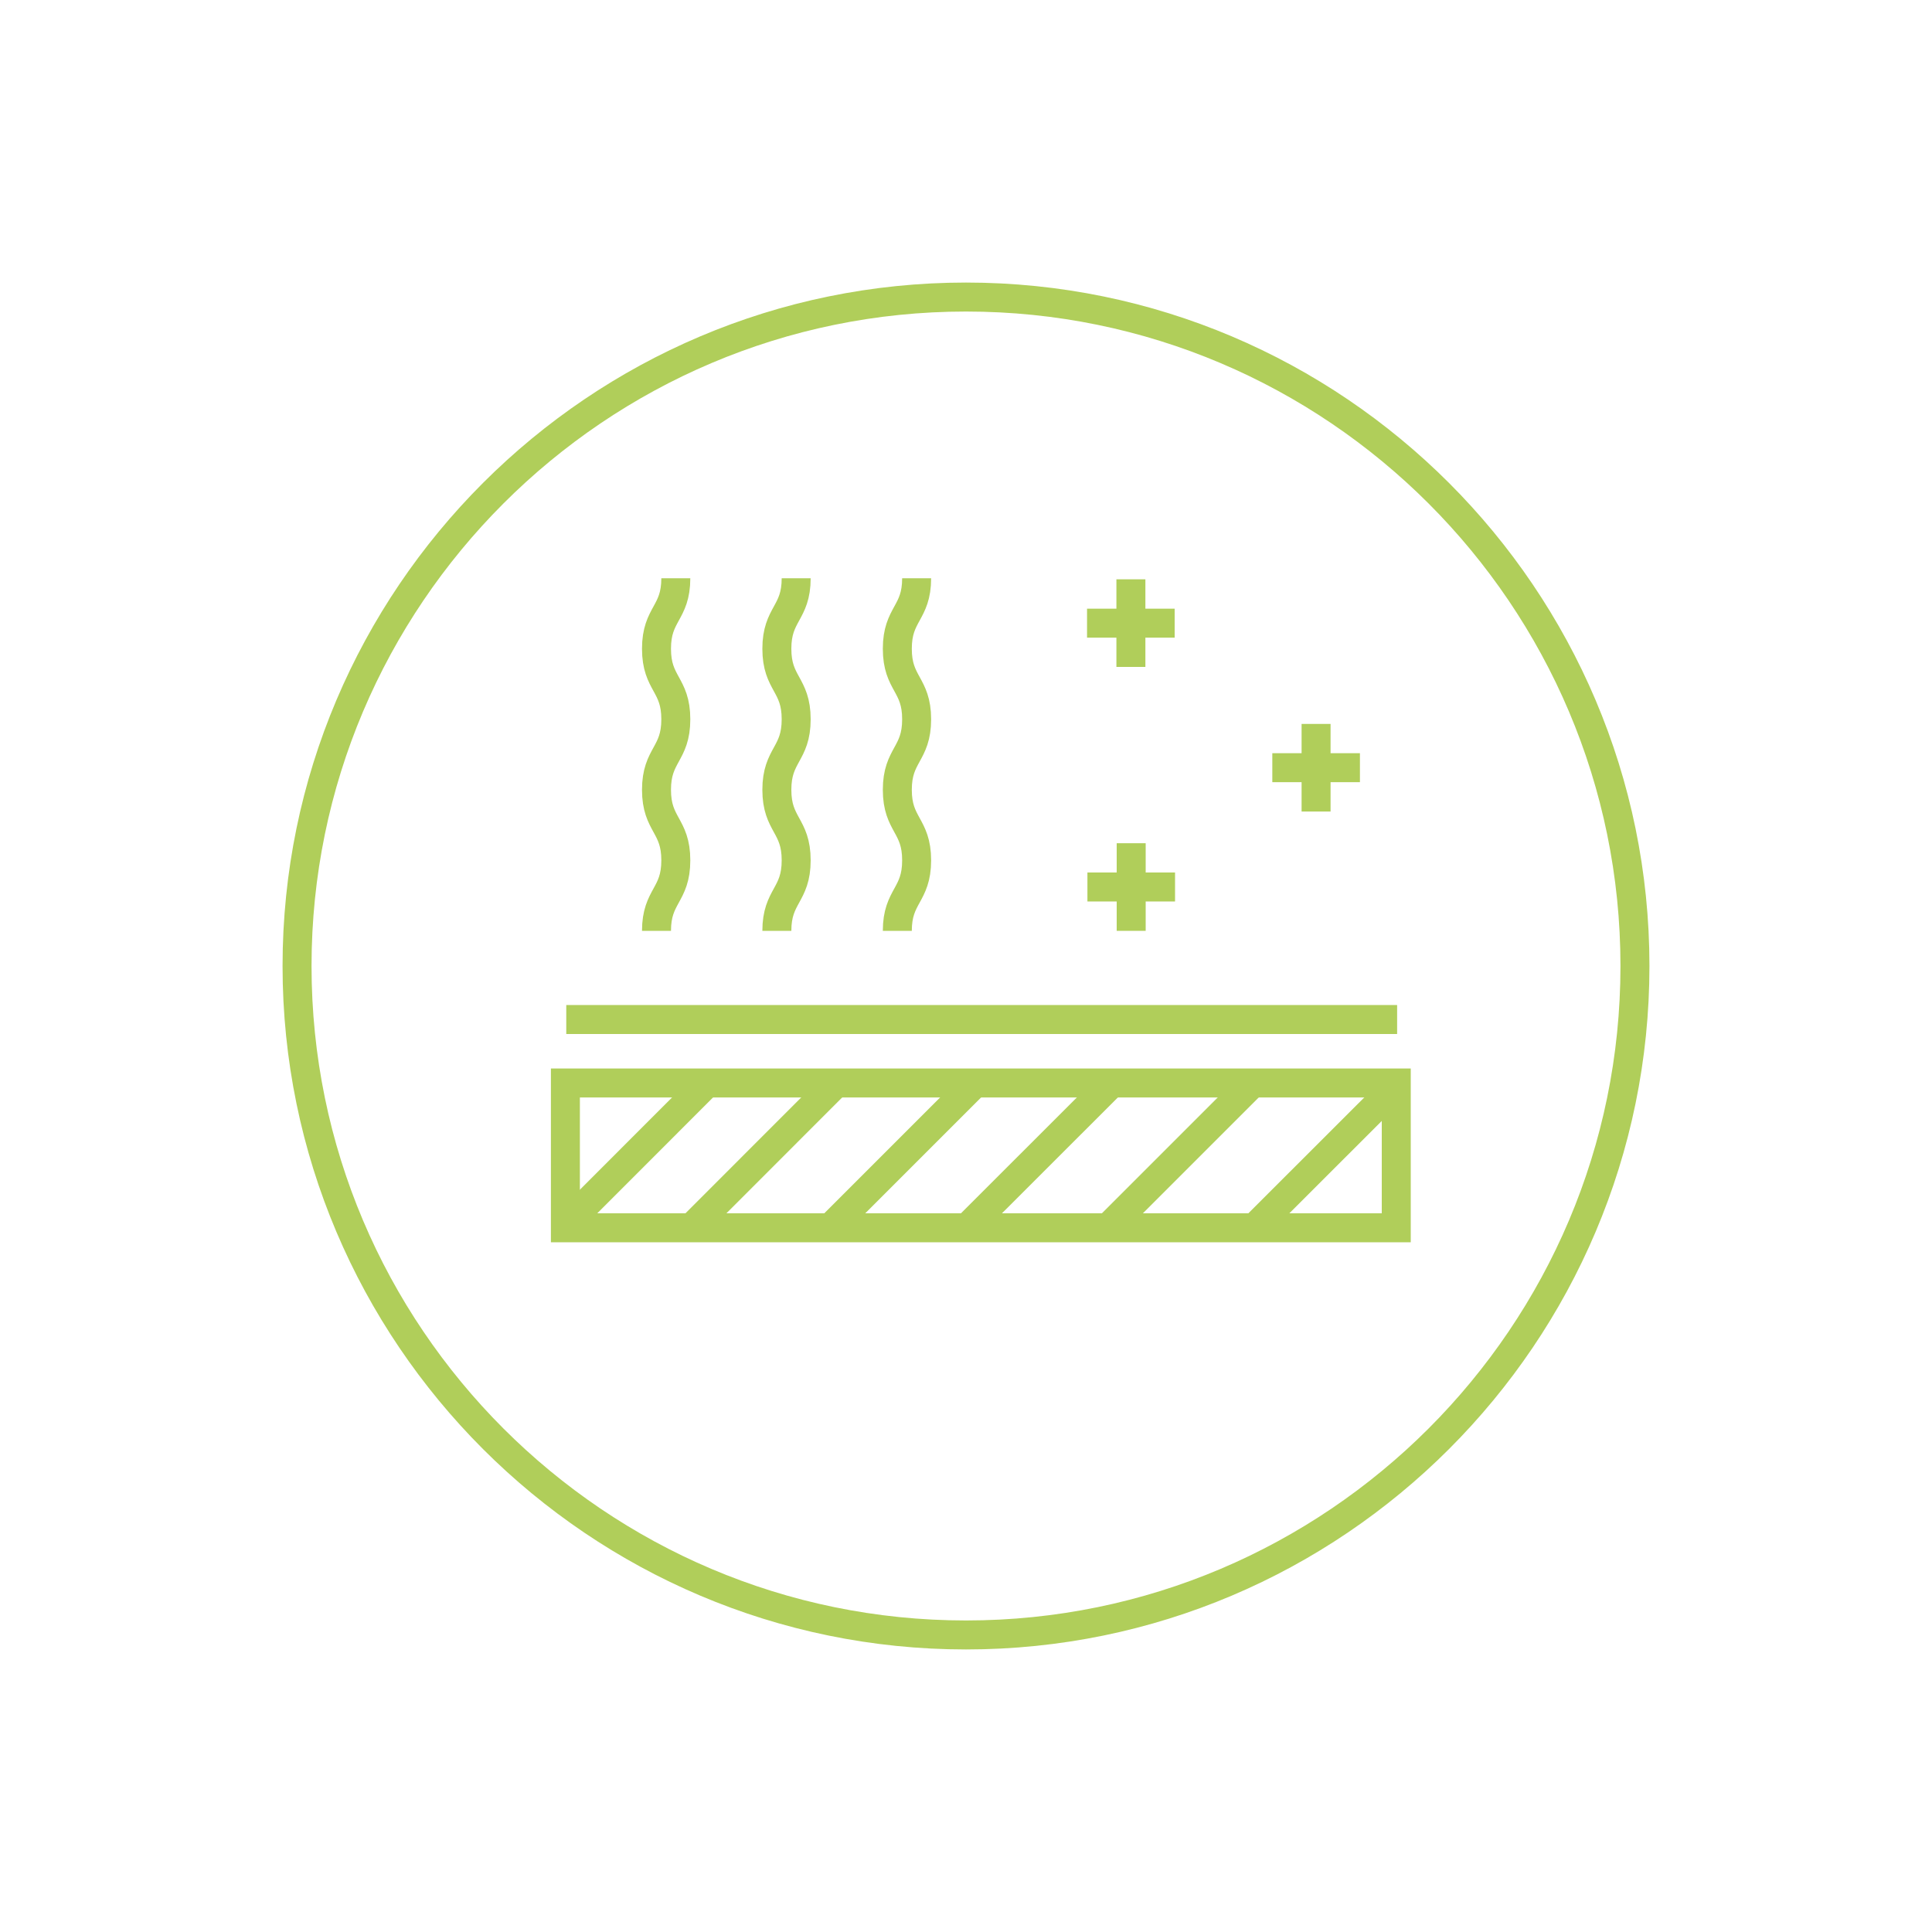 <?xml version="1.0" encoding="UTF-8"?>
<svg xmlns="http://www.w3.org/2000/svg" id="Layer_1" viewBox="0 0 200 200">
  <defs>
    <style>
      .cls-1 {
        fill: none;
        stroke: #b0ce5a;
        stroke-miterlimit: 10;
        stroke-width: 3px;
      }
    </style>
  </defs>
  <path class="cls-1" d="M100,30.75c-38.18,0-69.25,31.07-69.25,69.25s31.07,69.25,69.25,69.25,69.25-31.07,69.25-69.25S138.18,30.75,100,30.75Z"></path>
  <g>
    <g>
      <rect class="cls-1" x="58.53" y="112.11" width="86.01" height="14.99"></rect>
      <line class="cls-1" x1="73.38" y1="111.92" x2="58.4" y2="126.91"></line>
      <line class="cls-1" x1="86.75" y1="111.92" x2="71.77" y2="126.91"></line>
      <line class="cls-1" x1="101.13" y1="111.92" x2="86.14" y2="126.91"></line>
      <line class="cls-1" x1="115.5" y1="111.71" x2="100.51" y2="126.69"></line>
      <line class="cls-1" x1="129.87" y1="111.92" x2="114.88" y2="126.91"></line>
      <line class="cls-1" x1="143.46" y1="113.5" x2="130.04" y2="126.91"></line>
    </g>
    <line class="cls-1" x1="58.62" y1="105.54" x2="144.63" y2="105.54"></line>
  </g>
  <g>
    <path class="cls-1" d="M82.42,59.86c0,3.65-2,3.65-2,7.3s2,3.65,2,7.3-2,3.65-2,7.3,2,3.65,2,7.3-2,3.65-2,7.3"></path>
    <path class="cls-1" d="M69.96,59.86c0,3.65-2,3.65-2,7.3s2,3.65,2,7.3-2,3.65-2,7.3,2,3.65,2,7.3-2,3.65-2,7.3"></path>
    <path class="cls-1" d="M94.89,59.86c0,3.65-2,3.65-2,7.3s2,3.65,2,7.3-2,3.65-2,7.3,2,3.65,2,7.3-2,3.65-2,7.3"></path>
  </g>
  <g>
    <g>
      <line class="cls-1" x1="112.57" y1="91.82" x2="121.64" y2="91.82"></line>
      <line class="cls-1" x1="117.1" y1="87.29" x2="117.1" y2="96.36"></line>
    </g>
    <g>
      <line class="cls-1" x1="131.71" y1="79.47" x2="140.78" y2="79.47"></line>
      <line class="cls-1" x1="136.24" y1="74.94" x2="136.24" y2="84.01"></line>
    </g>
    <g>
      <line class="cls-1" x1="112.53" y1="64.51" x2="121.6" y2="64.51"></line>
      <line class="cls-1" x1="117.07" y1="59.97" x2="117.07" y2="69.04"></line>
    </g>
  </g>
</svg>
